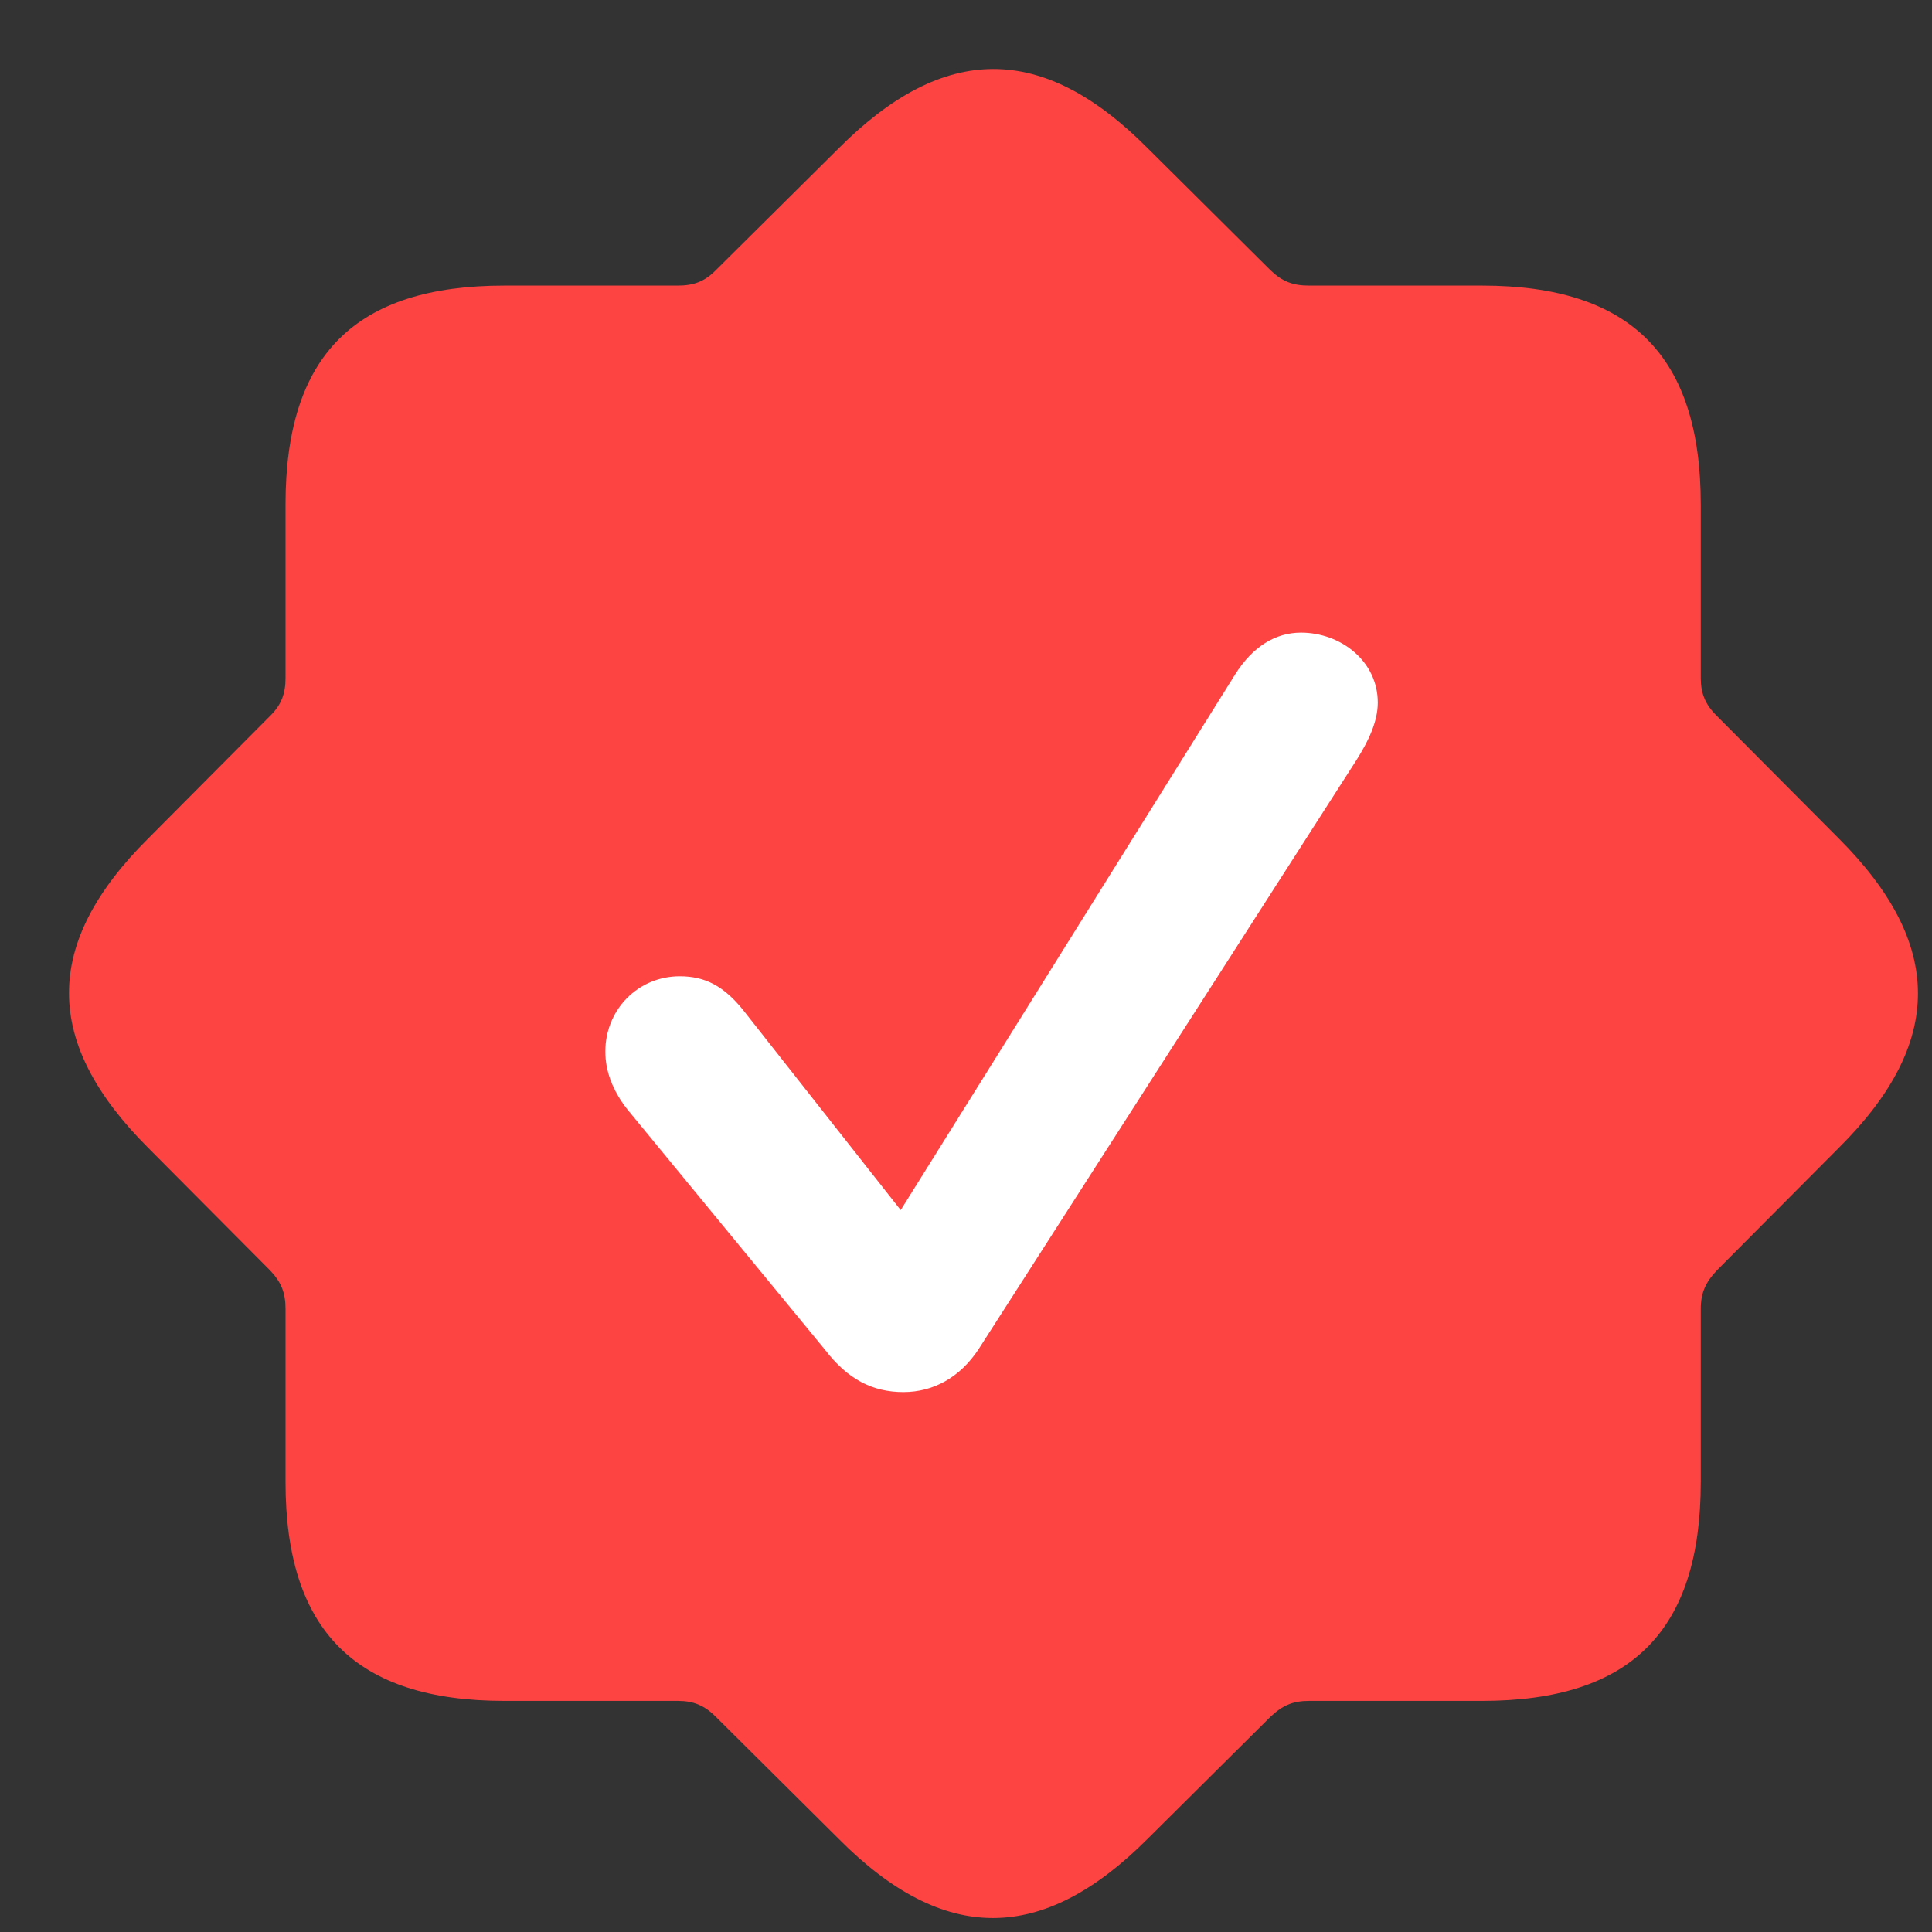 <?xml version="1.0" encoding="UTF-8"?> <svg xmlns="http://www.w3.org/2000/svg" width="50" height="50" viewBox="0 0 50 50" fill="none"><rect x="0" y="0" width="50" height="50" fill="#333333" stroke="none"/> <path d="M13.056 44.019H17.544C17.941 44.019 18.228 44.133 18.523 44.428L21.708 47.592C24.424 50.329 26.981 50.312 29.697 47.592L32.882 44.428C33.194 44.133 33.465 44.019 33.878 44.019H38.349C42.204 44.019 44.016 42.216 44.016 38.348V33.877C44.016 33.467 44.135 33.193 44.429 32.881L47.594 29.7C50.326 26.984 50.309 24.426 47.594 21.706L44.429 18.525C44.131 18.23 44.016 17.943 44.016 17.547V13.059C44.016 9.221 42.214 7.391 38.349 7.391H33.878C33.465 7.391 33.191 7.29 32.882 6.995L29.697 3.831C26.978 1.095 24.424 1.112 21.708 3.835L18.523 6.995C18.232 7.29 17.941 7.391 17.544 7.391H13.056C9.201 7.391 7.389 9.183 7.389 13.059V17.547C7.389 17.943 7.288 18.234 6.993 18.525L3.829 21.706C1.096 24.426 1.113 26.984 3.829 29.7L6.993 32.881C7.288 33.193 7.389 33.467 7.389 33.877V38.348C7.389 42.203 9.205 44.019 13.056 44.019Z" fill="#FE4343"></path> <path d="M23.379 36.027C22.588 36.027 21.946 35.703 21.361 34.944L16.232 28.706C15.858 28.227 15.666 27.727 15.666 27.213C15.666 26.13 16.511 25.266 17.591 25.266C18.237 25.266 18.739 25.505 19.277 26.196L23.31 31.317L31.96 17.462C32.418 16.731 33.011 16.372 33.67 16.372C34.694 16.372 35.657 17.105 35.657 18.184C35.657 18.684 35.404 19.196 35.112 19.66L25.318 34.929C24.841 35.644 24.162 36.027 23.379 36.027Z" fill="white"></path> </svg> 